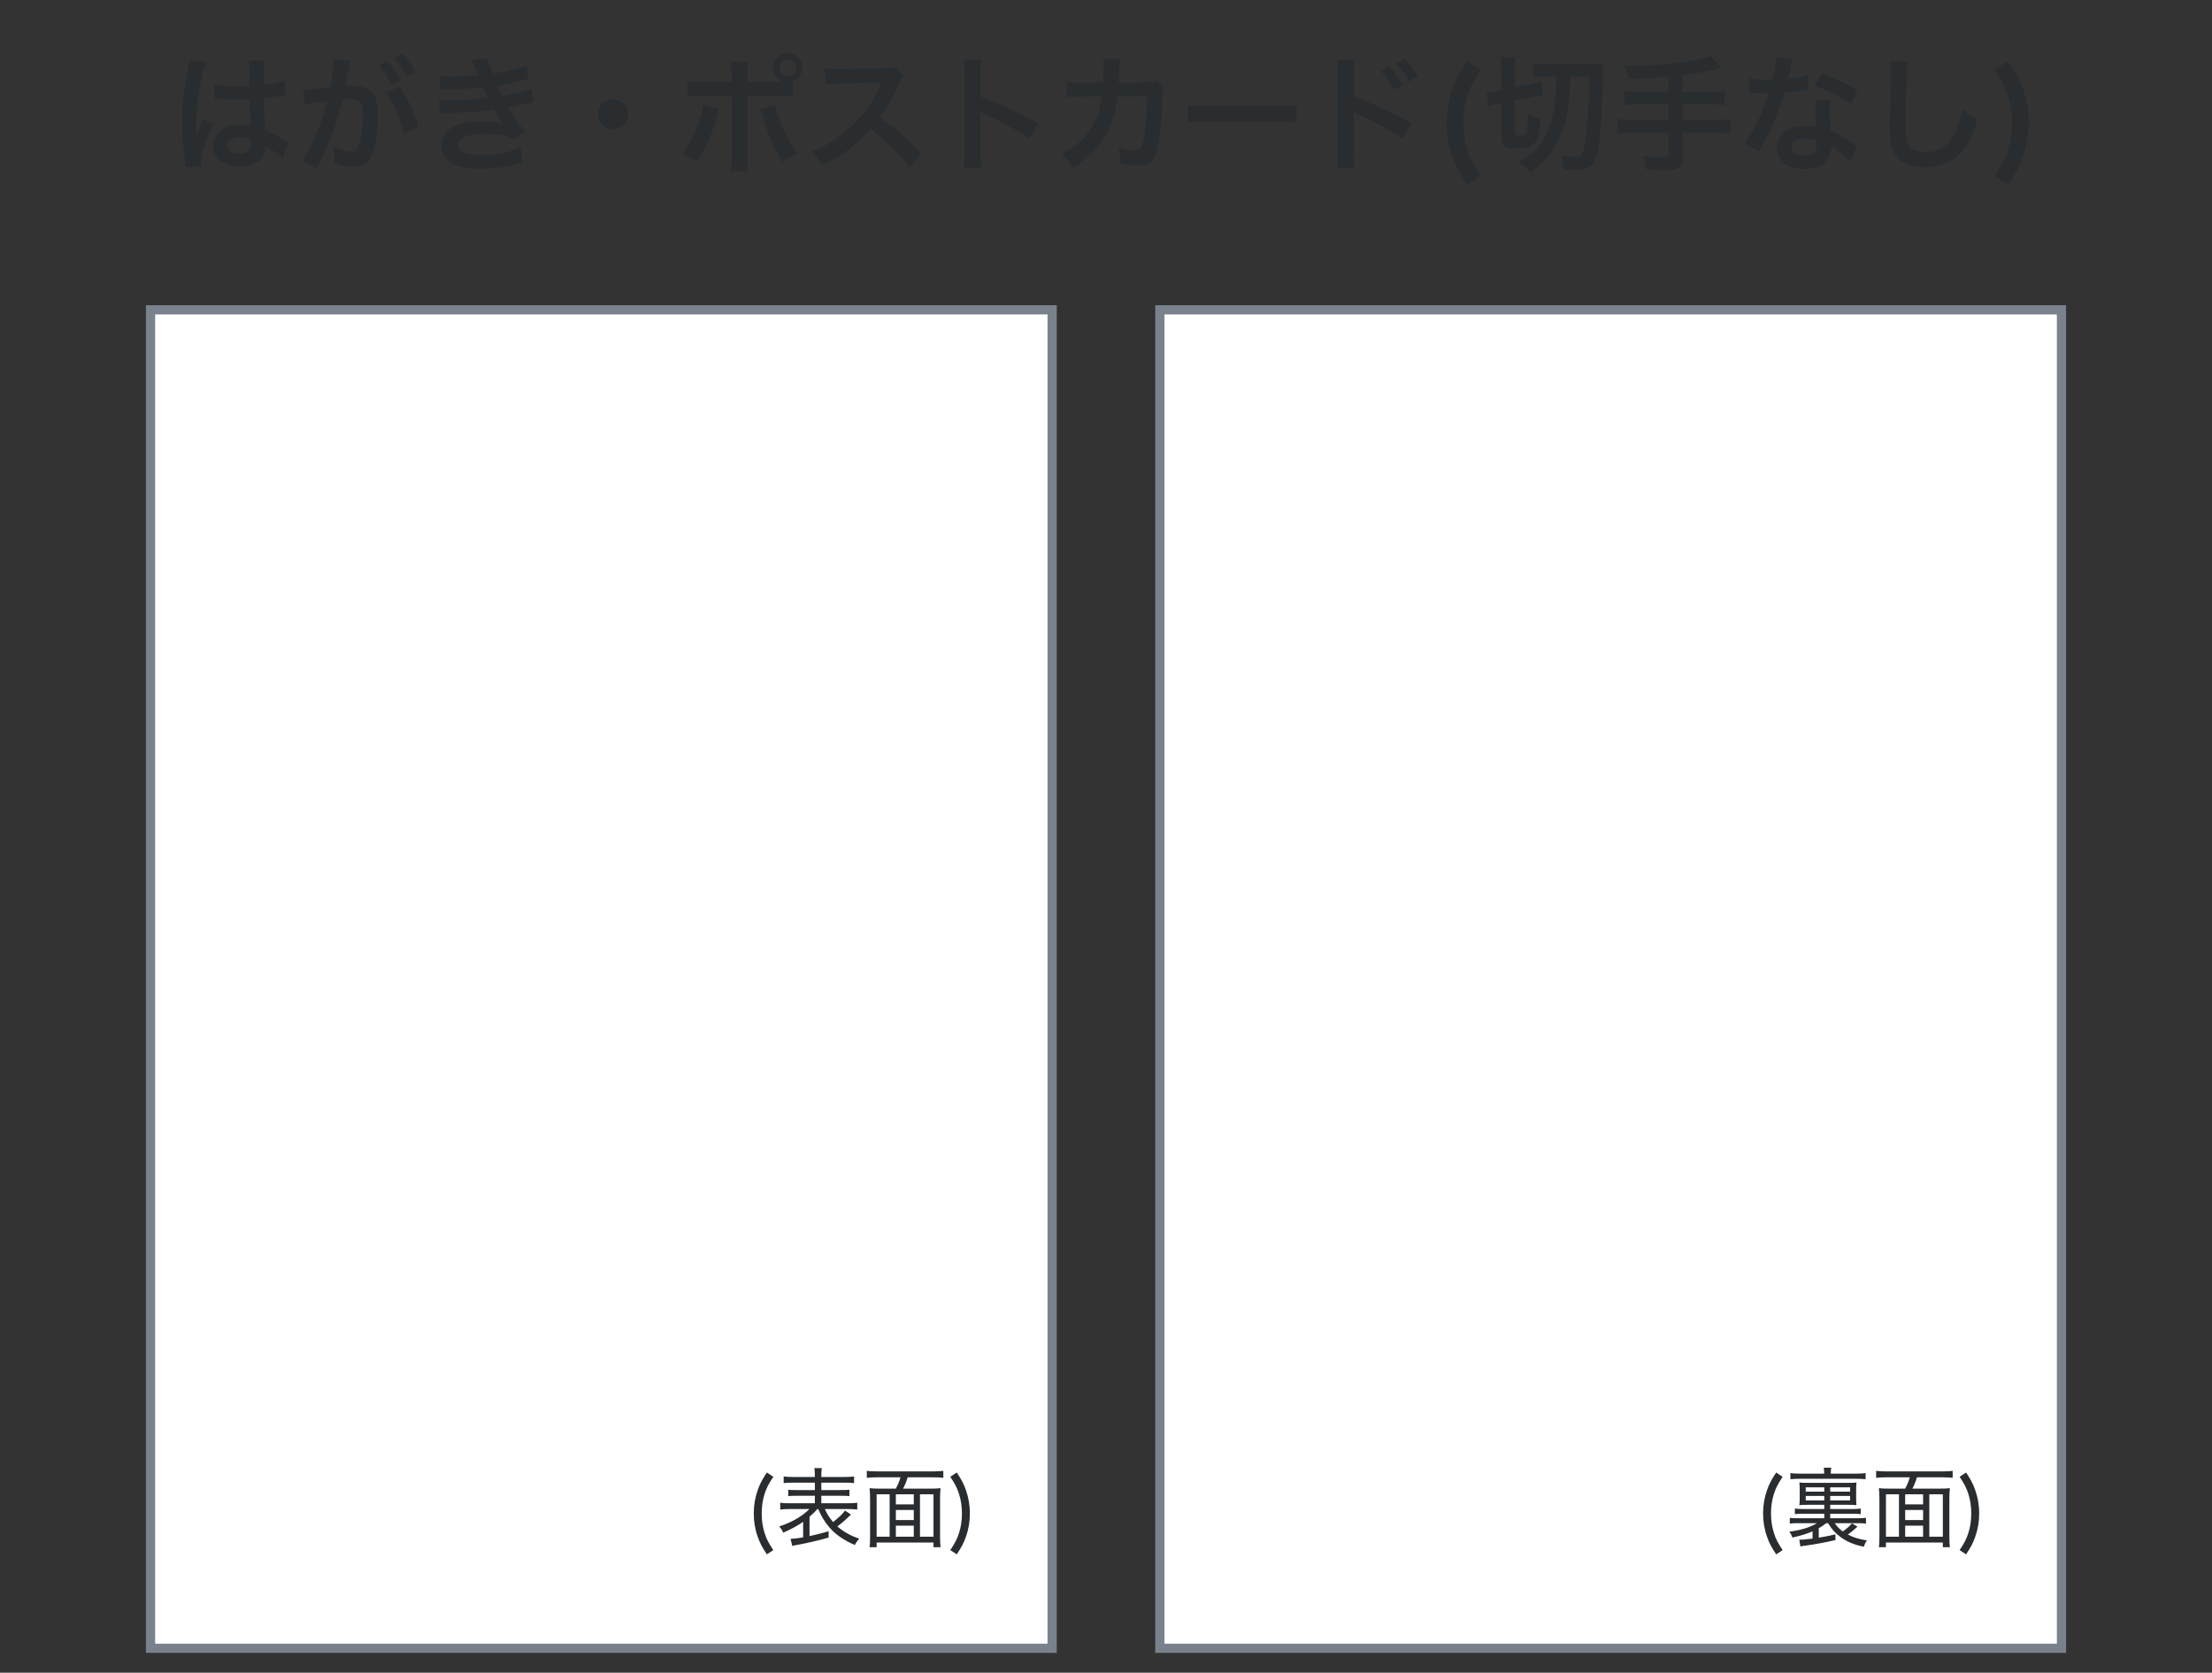 <svg width="279" height="211" viewBox="0 0 279 211" fill="none" xmlns="http://www.w3.org/2000/svg">
<rect x="0" y="0" width="279" height="211" fill="#333333" stroke="none"/>
<path d="M27.048 12.452L27.08 10.612C27.832 10.804 28.664 10.868 29.976 10.868C30.536 10.868 30.888 10.868 31.448 10.836C31.448 9.892 31.432 9.092 31.432 8.436C31.432 8.084 31.416 7.844 31.384 7.668L33.384 7.62C33.304 8.068 33.272 8.836 33.272 9.972C33.272 10.148 33.272 10.388 33.272 10.708C34.104 10.612 34.808 10.484 35.432 10.324C35.528 10.292 35.528 10.292 35.784 10.196L35.912 10.164L35.976 11.972C35.816 11.988 35.8 11.988 35.512 12.052C34.968 12.164 34.136 12.308 33.288 12.404C33.288 12.548 33.288 12.548 33.288 12.756C33.288 13.652 33.288 13.684 33.448 16.372C34.6 16.916 35 17.14 35.96 17.828C36.168 17.972 36.248 18.02 36.408 18.1L35.64 20.036C35.368 19.716 34.888 19.3 34.44 19.012C33.896 18.66 33.528 18.42 33.432 18.356C33.432 18.452 33.432 18.484 33.432 18.58C33.432 18.932 33.384 19.252 33.304 19.476C32.936 20.42 31.816 20.98 30.264 20.98C28.168 20.98 26.888 19.988 26.888 18.356C26.888 16.804 28.248 15.716 30.184 15.716C30.776 15.716 31.176 15.78 31.608 15.94C31.56 15.54 31.544 14.756 31.48 12.532C30.84 12.548 30.456 12.564 30.04 12.564C29.448 12.564 28.808 12.548 28.056 12.484C27.832 12.484 27.656 12.468 27.576 12.468C27.432 12.452 27.336 12.452 27.304 12.452C27.224 12.436 27.176 12.436 27.144 12.436C27.128 12.436 27.096 12.436 27.048 12.452ZM31.64 17.572C31.112 17.38 30.808 17.316 30.328 17.316C29.304 17.316 28.664 17.716 28.664 18.372C28.664 18.964 29.24 19.364 30.136 19.364C30.728 19.364 31.192 19.188 31.432 18.868C31.576 18.676 31.64 18.436 31.64 18.004C31.64 17.828 31.64 17.572 31.64 17.572ZM25.384 20.98L23.464 21.092C23.448 20.932 23.448 20.836 23.384 20.468C23.08 18.596 22.952 17.06 22.952 15.38C22.952 13.94 23.048 12.532 23.256 11.14C23.336 10.66 23.336 10.66 23.688 8.852C23.8 8.292 23.864 7.828 23.864 7.668C23.864 7.652 23.864 7.636 23.864 7.604L26.024 7.828C25.368 9.22 24.76 13.076 24.744 15.86C24.728 16.436 24.728 16.436 24.728 16.692C24.728 16.804 24.728 16.804 24.728 16.948C24.728 17.076 24.728 17.108 24.712 17.284H24.728C24.808 17.108 24.808 17.108 24.92 16.82C24.952 16.708 25.032 16.532 25.112 16.276C25.256 15.94 25.256 15.94 25.416 15.556C25.448 15.508 25.464 15.46 25.608 15.06L26.936 15.652C25.992 17.508 25.352 19.492 25.352 20.548C25.352 20.66 25.352 20.676 25.384 20.98ZM48.728 11.7L50.344 10.9C51.448 12.42 52.28 14.148 52.744 15.988L50.92 16.9C50.6 15.22 49.608 12.868 48.728 11.7ZM44.024 8.18L43.992 8.388C43.912 8.852 43.8 9.508 43.64 10.372C43.592 10.644 43.592 10.644 43.544 10.852C44.024 10.836 44.248 10.82 44.536 10.82C45.592 10.82 46.376 11.108 46.904 11.668C47.448 12.276 47.656 13.044 47.656 14.5C47.656 17.252 47.192 19.444 46.424 20.324C45.976 20.852 45.496 21.044 44.648 21.044C43.912 21.044 43.256 20.916 42.184 20.564C42.2 20.26 42.216 20.02 42.216 19.86C42.216 19.444 42.184 19.124 42.056 18.5C42.92 18.884 43.832 19.14 44.392 19.14C44.856 19.14 45.112 18.836 45.352 18.052C45.608 17.22 45.768 15.764 45.768 14.404C45.768 12.932 45.4 12.5 44.168 12.5C43.832 12.5 43.576 12.516 43.208 12.548C42.424 15.828 41.704 17.764 39.944 21.252L38.088 20.228C39.32 18.548 40.552 15.668 41.304 12.692C41.064 12.724 41.064 12.724 40.552 12.82L39.096 13.06C38.84 13.108 38.664 13.156 38.44 13.22L38.248 11.332C38.968 11.316 39.8 11.236 41.656 10.996C41.96 9.22 42.072 8.308 42.072 7.764C42.072 7.7 42.072 7.604 42.072 7.476L44.152 7.684C44.104 7.812 44.056 8.02 44.024 8.18ZM47.736 8.292L48.856 7.732C49.56 8.484 49.992 9.092 50.536 10.084L49.416 10.676C48.888 9.7 48.44 9.06 47.736 8.292ZM52.44 9.044L51.336 9.668C50.856 8.788 50.328 8.036 49.704 7.348L50.776 6.788C51.496 7.524 51.944 8.132 52.44 9.044ZM55.544 11.284L55.464 9.588C55.928 9.636 56.296 9.652 57 9.652C58.216 9.652 59.08 9.604 60.296 9.476C60.248 9.348 60.248 9.348 60.12 9.06C59.72 8.132 59.496 7.636 59.48 7.604L61.48 7.332C61.544 7.732 61.704 8.212 62.136 9.268C63.496 9.092 65.352 8.676 66.456 8.308L66.616 10.004C66.456 10.036 66.456 10.036 66.072 10.116C65 10.372 63.224 10.724 62.728 10.788C62.984 11.38 63.08 11.588 63.352 12.1C64.728 11.812 65.464 11.652 65.56 11.636C66.472 11.412 66.664 11.348 67.08 11.172L67.24 12.916C66.936 12.964 66.6 13.028 66.232 13.124C65.576 13.284 65.048 13.396 64.664 13.476C64.264 13.556 64.264 13.556 64.072 13.604C64.904 14.98 65.16 15.316 66.216 16.532L64.808 17.54C63.656 17.06 62.696 16.884 61.128 16.884C59.912 16.884 58.984 17.044 58.44 17.332C57.992 17.588 57.752 17.924 57.752 18.308C57.752 18.692 58.024 19.06 58.44 19.236C58.952 19.46 59.8 19.588 60.728 19.588C62.392 19.588 64.648 19.108 65.656 18.548L65.944 20.516C65.64 20.564 65.64 20.564 64.904 20.756C63.544 21.124 62.216 21.3 60.808 21.3C58.968 21.3 57.8 21.06 56.904 20.516C56.136 20.036 55.672 19.22 55.672 18.324C55.672 17.46 56.152 16.66 57.016 16.1C57.848 15.572 59.128 15.3 60.744 15.3C61.72 15.3 62.648 15.412 63.512 15.636C63.256 15.396 62.952 14.948 62.28 13.844C60.584 14.1 59.56 14.164 56.088 14.276C55.816 14.292 55.704 14.292 55.432 14.324L55.368 12.58C55.832 12.644 55.928 12.644 57.016 12.644C58.696 12.644 60.024 12.548 61.544 12.34C61.448 12.148 61.384 12.052 61.256 11.748C61.096 11.412 61.048 11.316 60.92 11.028C59.64 11.172 58.488 11.236 56.632 11.252C55.96 11.252 55.88 11.268 55.544 11.284ZM77.32 12.516C78.376 12.516 79.224 13.364 79.224 14.42C79.224 15.476 78.376 16.324 77.32 16.324C76.264 16.324 75.416 15.476 75.416 14.42C75.416 13.364 76.264 12.516 77.32 12.516ZM94.264 10.308H97.928C98.264 10.308 98.424 10.308 98.808 10.292C98.024 10.036 97.512 9.348 97.512 8.532C97.512 7.524 98.344 6.692 99.352 6.692C100.376 6.692 101.208 7.524 101.208 8.532C101.208 9.316 100.728 9.988 99.992 10.276V12.164C99.464 12.1 99.224 12.084 97.96 12.084H94.264V19.844C94.264 20.724 94.28 21.204 94.344 21.636H92.168C92.232 21.204 92.264 20.724 92.264 19.828V12.084H88.712C87.464 12.084 87.224 12.1 86.696 12.164V10.196C87.256 10.292 87.56 10.308 88.744 10.308H92.264V9.412C92.264 8.5 92.232 8.148 92.168 7.764H94.328C94.28 8.196 94.264 8.436 94.264 9.46V10.308ZM99.352 7.492C98.776 7.492 98.312 7.956 98.312 8.532C98.312 9.108 98.776 9.588 99.352 9.588C99.944 9.588 100.408 9.108 100.408 8.532C100.408 7.956 99.944 7.492 99.352 7.492ZM88.68 13.252L90.648 13.732C90.616 13.828 90.6 13.924 90.584 13.956C90.584 13.988 90.552 14.084 90.52 14.228C90.008 16.58 89 18.884 87.832 20.452C87.08 19.908 86.744 19.716 85.976 19.412C87.208 18.084 88.456 15.22 88.68 13.252ZM95.864 13.732L97.752 13.252C98.248 15.332 99.528 18.1 100.584 19.348C99.768 19.748 99.464 19.94 98.744 20.452C97.592 18.66 96.872 17.012 96.12 14.468C95.992 14.036 95.976 13.972 95.864 13.732ZM116.248 19.364L114.712 21.028C113.384 19.396 111.544 17.604 109.8 16.276C107.992 18.292 106.152 19.7 103.704 20.9C103.256 20.068 103.064 19.812 102.408 19.124C103.64 18.644 104.408 18.212 105.608 17.364C108.024 15.668 109.944 13.348 110.984 10.852L111.16 10.436C110.904 10.452 110.904 10.452 105.864 10.532C105.096 10.548 104.664 10.58 104.12 10.66L104.056 8.612C104.504 8.692 104.808 8.708 105.464 8.708C105.528 8.708 105.656 8.708 105.848 8.708L111.48 8.628C112.376 8.612 112.504 8.596 112.904 8.452L113.96 9.54C113.752 9.78 113.624 10.004 113.448 10.404C112.712 12.116 111.928 13.508 110.952 14.82C111.96 15.492 112.824 16.164 113.912 17.14C114.312 17.492 114.312 17.492 116.248 19.364ZM123.752 21.22H121.56C121.64 20.708 121.656 20.276 121.656 19.428V9.172C121.656 8.388 121.624 7.972 121.56 7.54H123.752C123.688 8.02 123.688 8.228 123.688 9.22V12.196C125.88 12.964 128.392 14.132 130.952 15.572L129.832 17.46C128.504 16.548 126.84 15.636 124.168 14.404C123.8 14.228 123.752 14.212 123.624 14.132C123.672 14.58 123.688 14.772 123.688 15.22V19.444C123.688 20.276 123.704 20.692 123.752 21.22ZM145.896 10.244L146.808 11.044C146.68 11.332 146.648 11.556 146.632 12.116C146.584 13.924 146.408 16.388 146.248 17.444C145.832 20.212 145.272 20.868 143.352 20.868C142.744 20.868 142.2 20.82 141.368 20.692C141.336 19.684 141.288 19.38 141 18.644C141.944 18.9 142.584 19.012 143.112 19.012C143.8 19.012 144.04 18.66 144.296 17.268C144.488 16.164 144.648 13.988 144.648 12.148L140.92 12.164C140.696 14.164 140.36 15.364 139.64 16.74C138.76 18.436 137.336 19.892 135.32 21.172C134.776 20.324 134.552 20.068 133.88 19.476C135.88 18.42 137.192 17.156 138.04 15.444C138.472 14.564 138.712 13.78 138.856 12.66C138.888 12.436 138.92 12.276 138.936 12.164L136.28 12.18C135.304 12.18 135.08 12.196 134.552 12.26L134.536 10.292C135.08 10.388 135.512 10.42 136.312 10.42L139.112 10.404C139.16 9.796 139.192 8.868 139.192 8.404V8.004C139.192 7.796 139.192 7.668 139.144 7.38L141.288 7.428C141.256 7.636 141.24 7.7 141.224 7.924C141.224 8.02 141.208 8.116 141.208 8.228C141.176 8.564 141.176 8.564 141.144 9.396C141.128 9.748 141.128 9.892 141.08 10.404L144.632 10.388C145.352 10.388 145.496 10.372 145.896 10.244ZM149.816 15.476V13.252C150.52 13.348 150.824 13.364 152.408 13.364H160.936C162.52 13.364 162.824 13.348 163.528 13.252V15.476C162.888 15.396 162.712 15.396 160.92 15.396H152.424C150.632 15.396 150.456 15.396 149.816 15.476ZM170.84 21.22H168.648C168.712 20.772 168.744 20.34 168.744 19.428V9.172C168.728 8.244 168.712 7.924 168.648 7.54H170.84C170.792 7.972 170.776 8.276 170.776 9.22V12.196C172.632 12.804 175.512 14.148 178.04 15.572L176.92 17.46C175.8 16.66 173.528 15.428 171.256 14.404C170.888 14.228 170.84 14.212 170.712 14.132C170.76 14.58 170.776 14.852 170.776 15.22V19.444C170.776 20.308 170.792 20.756 170.84 21.22ZM174.12 8.932L175.24 8.372C175.944 9.124 176.376 9.732 176.92 10.724L175.8 11.316C175.272 10.34 174.824 9.7 174.12 8.932ZM178.824 9.684L177.72 10.308C177.24 9.428 176.712 8.676 176.088 7.988L177.16 7.428C177.88 8.164 178.328 8.772 178.824 9.684ZM186.76 22.18L185.096 23.316C184.2 22.02 183.832 21.364 183.4 20.276C182.76 18.724 182.472 17.188 182.472 15.508C182.472 14.116 182.68 12.756 183.096 11.524C183.528 10.196 183.992 9.316 185.096 7.732L186.792 8.82C185.864 10.164 185.48 10.884 185.128 12.004C184.76 13.108 184.584 14.276 184.584 15.54C184.584 16.788 184.76 17.956 185.096 19.012C185.448 20.1 185.832 20.82 186.76 22.18ZM196.3 9.668H194.684C194.092 9.668 193.676 9.684 193.356 9.732V7.972C193.836 8.036 194.556 8.068 195.436 8.068H200.636C201.372 8.068 201.82 8.052 202.284 8.004C202.204 8.868 202.204 9.076 202.092 12.676C201.964 16.356 201.644 19.044 201.196 20.18C200.86 21.028 200.14 21.412 198.828 21.412C198.444 21.412 197.66 21.38 197.228 21.348C197.148 20.612 197.052 20.164 196.828 19.572C197.564 19.684 198.172 19.748 198.556 19.748C199.5 19.748 199.644 19.572 199.9 18.1C200.092 17.044 200.236 15.748 200.316 14.196C200.396 12.884 200.396 12.884 200.444 9.668H198.076C197.964 12.964 197.74 14.5 197.164 16.276C196.7 17.668 196.06 18.82 195.068 19.972C194.476 20.676 193.98 21.092 192.972 21.764C192.508 21.172 192.316 20.996 191.548 20.42C192.892 19.716 193.788 18.948 194.492 17.876C195.42 16.468 195.948 14.804 196.156 12.548C196.236 11.7 196.268 11.204 196.3 9.668ZM189.356 13.028L188.892 13.108C188.38 13.22 188.108 13.284 187.66 13.428L187.532 11.684C187.852 11.684 188.204 11.636 188.716 11.524L189.356 11.396V8.756C189.356 7.988 189.34 7.652 189.276 7.22H191.164C191.1 7.588 191.084 7.908 191.084 8.644V11.028L193.324 10.564C193.788 10.468 194.172 10.372 194.444 10.276L194.556 12.004C194.236 12.036 193.836 12.1 193.388 12.196L191.084 12.66V16.708C191.084 17.06 191.148 17.108 191.564 17.108C192.108 17.108 192.38 16.996 192.508 16.74C192.62 16.468 192.716 15.604 192.732 14.356C193.212 14.612 193.772 14.836 194.3 14.964C194.172 17.012 193.98 17.732 193.388 18.228C192.956 18.58 192.252 18.74 191.1 18.74C189.708 18.74 189.356 18.436 189.356 17.252V13.028ZM210.444 11.572V9.668C208.348 9.86 207.548 9.908 205.452 9.956C205.276 9.3 205.276 9.3 204.86 8.308C205.212 8.308 205.404 8.308 205.644 8.308C207.932 8.308 210.892 8.084 212.812 7.764C214.332 7.508 214.908 7.364 215.772 6.996L217.084 8.596C215.708 8.948 213.532 9.348 212.236 9.492V11.572H215.548C216.46 11.572 217.02 11.54 217.548 11.476V13.268C217.004 13.204 216.396 13.172 215.58 13.172H212.236V15.108H216.332C217.228 15.108 217.756 15.076 218.284 15.012V16.82C217.724 16.756 217.196 16.724 216.332 16.724H212.236V19.86C212.236 20.564 212.012 21.06 211.612 21.236C211.244 21.396 210.556 21.492 209.82 21.492C209.34 21.492 208.556 21.46 207.644 21.38C207.564 20.676 207.468 20.308 207.164 19.636C208.316 19.796 209.18 19.86 209.836 19.86C210.3 19.86 210.444 19.748 210.444 19.364V16.724H205.98C205.1 16.724 204.572 16.756 204.012 16.82V15.012C204.54 15.076 205.068 15.108 205.98 15.108H210.444V13.172H206.876C206.172 13.172 205.42 13.204 204.876 13.268V11.476C205.404 11.54 205.948 11.572 206.86 11.572H210.444ZM224.06 7.236L226.108 7.444C226.012 7.748 226.012 7.748 225.852 8.516C225.772 8.9 225.692 9.22 225.516 9.924C226.62 9.812 227.452 9.668 228.076 9.476L228.124 11.316C227.948 11.332 227.916 11.332 227.612 11.396C227.036 11.492 226.06 11.604 225.068 11.684C224.604 13.284 224.028 14.804 223.308 16.324C222.94 17.108 222.796 17.396 222.188 18.516C221.98 18.9 221.98 18.9 221.884 19.092L220.044 18.068C220.604 17.332 221.052 16.612 221.596 15.508C222.22 14.228 222.492 13.572 223.1 11.732C222.38 11.748 222.284 11.748 222.092 11.748C221.884 11.748 221.788 11.748 221.452 11.732L220.604 11.716V9.892C221.18 10.004 221.788 10.036 222.764 10.036C222.956 10.036 223.228 10.036 223.58 10.02C223.852 8.884 224.028 7.924 224.06 7.236ZM234.3 11.396L233.436 13.044C232.044 12.116 230.62 11.428 228.828 10.804L229.788 9.252C231.676 9.972 232.876 10.532 234.3 11.396ZM234.236 18.612L233.356 20.404C232.78 19.716 231.852 18.964 230.908 18.42C230.924 18.564 230.94 18.676 230.94 18.74C230.94 19.332 230.668 20.02 230.252 20.436C229.692 21.012 228.732 21.332 227.596 21.332C225.484 21.332 224.108 20.276 224.108 18.644C224.108 17.028 225.532 15.892 227.564 15.892C228.044 15.892 228.38 15.924 229.052 16.036C229.004 15.3 228.972 14.676 228.972 14.196C228.972 13.572 229.004 13.108 229.1 12.58L230.956 12.676C230.796 13.268 230.764 13.636 230.764 14.292C230.764 14.932 230.796 15.572 230.908 16.484C232.06 16.996 232.22 17.076 233.436 17.956C233.676 18.116 233.74 18.18 233.996 18.388C234.124 18.516 234.124 18.516 234.236 18.612ZM229.116 17.732C228.556 17.54 228.172 17.476 227.676 17.476C226.636 17.476 225.964 17.908 225.964 18.58C225.964 19.236 226.54 19.62 227.532 19.62C228.62 19.62 229.148 19.172 229.148 18.276C229.148 18.116 229.116 17.732 229.116 17.732ZM238.444 7.716L240.684 7.748C240.588 8.212 240.556 8.676 240.492 9.908C240.428 11.396 240.332 14.644 240.332 15.78C240.332 17.3 240.428 17.876 240.748 18.356C241.116 18.884 241.884 19.188 242.892 19.188C244.62 19.188 246.012 18.212 246.764 16.452C247.116 15.62 247.324 14.868 247.5 13.764C248.364 14.468 248.652 14.644 249.436 14.996C248.796 17.156 248.316 18.196 247.532 19.076C246.332 20.436 244.748 21.108 242.732 21.108C241.628 21.108 240.604 20.852 239.932 20.404C238.828 19.668 238.364 18.436 238.364 16.292C238.364 15.46 238.396 13.86 238.492 9.844C238.508 9.364 238.508 9.028 238.508 8.804C238.508 8.356 238.492 8.132 238.444 7.716ZM253.26 23.316L251.596 22.18C252.524 20.82 252.908 20.1 253.26 19.012C253.596 17.94 253.772 16.804 253.772 15.54C253.772 14.276 253.596 13.108 253.228 12.004C252.876 10.884 252.492 10.164 251.564 8.82L253.26 7.732C254.364 9.316 254.828 10.196 255.276 11.524C255.676 12.772 255.884 14.1 255.884 15.508C255.884 17.204 255.596 18.724 254.972 20.276C254.524 21.364 254.156 22.02 253.26 23.316Z" fill="#292D30"/>
<rect x="18.986" y="39.082" width="113.721" height="168.836" fill="white" stroke="#79828C" stroke-width="1.164"/>
<path d="M97.539 195.536L96.724 196.069C96.104 195.134 95.843 194.634 95.572 193.852C95.235 192.917 95.072 191.928 95.072 190.907C95.072 189.885 95.235 188.907 95.572 187.961C95.843 187.179 96.104 186.69 96.724 185.744L97.539 186.288C96.919 187.222 96.669 187.711 96.43 188.472C96.191 189.233 96.072 190.048 96.072 190.907C96.072 191.765 96.191 192.591 96.43 193.352C96.669 194.113 96.919 194.602 97.539 195.536ZM103.202 190.352H103.104C102.735 190.765 102.593 190.896 102.104 191.32V193.765C102.876 193.602 103.484 193.45 104.517 193.156V193.949C103.202 194.33 101.974 194.612 100.442 194.895C100.279 194.917 100.039 194.982 99.931 195.015L99.713 194.113C100.202 194.091 100.735 194.026 101.3 193.928V191.961C100.496 192.515 99.909 192.841 98.79 193.33C98.638 193.004 98.561 192.874 98.29 192.548C99.855 192.037 101.159 191.287 102.093 190.352H99.626C99.127 190.352 98.735 190.374 98.409 190.418V189.559C98.703 189.613 99.007 189.624 99.616 189.624H102.778V188.679H100.55C99.942 188.679 99.681 188.69 99.42 188.722V187.918C99.703 187.951 99.931 187.961 100.55 187.961H102.778V187.027H100.007C99.453 187.027 99.127 187.038 98.844 187.081V186.244C99.148 186.288 99.485 186.31 100.039 186.31H102.778V186.136C102.778 185.679 102.756 185.451 102.713 185.19H103.658C103.604 185.484 103.593 185.69 103.593 186.136V186.31H106.506C107.082 186.31 107.419 186.288 107.723 186.244V187.081C107.429 187.038 107.103 187.027 106.538 187.027H103.593V187.961H105.962C106.625 187.961 106.853 187.951 107.136 187.918V188.722C106.864 188.69 106.614 188.679 105.962 188.679H103.593V189.624H106.919C107.505 189.624 107.853 189.602 108.125 189.559V190.418C107.788 190.374 107.397 190.352 106.919 190.352H104.039C104.365 191.059 104.571 191.385 105.082 191.993C105.767 191.461 106.267 190.972 106.582 190.548L107.342 191.048C107.266 191.113 107.266 191.113 107.114 191.254C106.68 191.689 106.158 192.145 105.615 192.548C106.419 193.232 107.201 193.678 108.375 194.102C108.125 194.373 107.962 194.602 107.821 194.895C106.375 194.254 105.375 193.558 104.604 192.656C104.039 192.004 103.582 191.254 103.202 190.352ZM110.951 187.777H112.994C113.265 187.266 113.407 186.929 113.58 186.353H110.538C110.038 186.353 109.701 186.375 109.331 186.418V185.538C109.69 185.581 110.038 185.603 110.527 185.603H117.786C118.254 185.603 118.645 185.581 118.982 185.538V186.418C118.645 186.375 118.264 186.353 117.786 186.353H114.482C114.341 186.831 114.135 187.353 113.906 187.777H117.341C117.928 187.777 118.243 187.766 118.634 187.722C118.59 188.124 118.569 188.494 118.569 189.103V193.819C118.569 194.417 118.59 194.83 118.634 195.167H117.743V194.58H110.57V195.167H109.679C109.733 194.786 109.744 194.46 109.744 193.797V189.092C109.744 188.548 109.722 188.179 109.679 187.722C110.038 187.766 110.407 187.777 110.951 187.777ZM115.254 188.494H112.994V189.765H115.254V188.494ZM116.037 188.494V193.841H117.743V188.494H116.037ZM115.254 193.841V192.45H112.994V193.841H115.254ZM112.211 193.841V188.494H110.57V193.841H112.211ZM112.994 190.472V191.743H115.254V190.472H112.994ZM120.677 196.069L119.862 195.536C120.481 194.602 120.731 194.113 120.97 193.352C121.21 192.591 121.329 191.776 121.329 190.907C121.329 190.037 121.21 189.233 120.97 188.472C120.731 187.711 120.481 187.222 119.862 186.288L120.677 185.744C121.296 186.69 121.557 187.179 121.829 187.961C122.166 188.907 122.329 189.885 122.329 190.907C122.329 191.939 122.166 192.917 121.829 193.852C121.557 194.634 121.296 195.134 120.677 196.069Z" fill="#292D30"/>
<rect x="146.292" y="39.082" width="113.721" height="168.836" fill="white" stroke="#79828C" stroke-width="1.164"/>
<path d="M224.845 195.536L224.029 196.069C223.41 195.134 223.149 194.634 222.878 193.852C222.541 192.917 222.378 191.928 222.378 190.907C222.378 189.885 222.541 188.907 222.878 187.961C223.149 187.179 223.41 186.69 224.029 185.744L224.845 186.288C224.225 187.222 223.975 187.711 223.736 188.472C223.497 189.233 223.377 190.048 223.377 190.907C223.377 191.765 223.497 192.591 223.736 193.352C223.975 194.113 224.225 194.602 224.845 195.536ZM230.573 192.135H230.345C229.921 192.461 229.769 192.569 229.399 192.765V193.96C230.138 193.852 230.508 193.776 231.497 193.547L231.508 194.265C230.323 194.547 228.845 194.819 227.845 194.949C227.498 194.993 227.324 195.015 227.085 195.08L226.943 194.221H226.954C226.998 194.221 227.03 194.221 227.052 194.221C227.085 194.221 227.128 194.221 227.182 194.221C227.335 194.221 227.954 194.156 228.617 194.08V193.167C227.9 193.482 227.15 193.71 226.074 193.949C225.965 193.634 225.878 193.471 225.683 193.21C227.193 193.004 228.302 192.667 229.171 192.135H226.845C226.356 192.135 226.106 192.145 225.748 192.189V191.461C226.009 191.504 226.313 191.515 226.845 191.515H230.095V190.95H227.454C226.889 190.95 226.693 190.961 226.389 190.994V190.287C226.65 190.331 226.965 190.352 227.454 190.352H230.095V189.82H227.954C227.454 189.82 227.215 189.831 226.954 189.863C226.987 189.602 226.998 189.363 226.998 188.961V187.94C226.998 187.505 226.987 187.266 226.954 187.005C227.226 187.038 227.465 187.049 227.932 187.049H233.138C233.659 187.049 233.899 187.038 234.159 187.005C234.127 187.277 234.116 187.516 234.116 187.951V188.95C234.116 189.363 234.127 189.602 234.159 189.863C233.888 189.831 233.616 189.82 233.16 189.82H230.845V190.352H233.616C234.094 190.352 234.42 190.331 234.692 190.287V190.994C234.388 190.961 234.192 190.95 233.616 190.95H230.845V191.515H234.257C234.811 191.515 235.061 191.504 235.355 191.461V192.189C235.029 192.145 234.757 192.135 234.257 192.135H231.41C231.714 192.569 231.986 192.852 232.431 193.178C232.92 192.841 233.246 192.548 233.594 192.156L234.29 192.58C233.453 193.297 233.453 193.297 233.073 193.569C233.736 193.928 234.355 194.113 235.485 194.319C235.29 194.569 235.214 194.721 235.083 195.112C233.855 194.851 232.964 194.482 232.192 193.917C231.497 193.417 231.04 192.906 230.573 192.135ZM230.095 187.614H227.758V188.157H230.095V187.614ZM230.845 187.614V188.157H233.355V187.614H230.845ZM230.095 188.7H227.758V189.266H230.095V188.7ZM230.845 188.7V189.266H233.355V188.7H230.845ZM226.987 185.886H230.084C230.084 185.516 230.073 185.364 230.03 185.136H230.975C230.932 185.342 230.921 185.495 230.921 185.886H234.159C234.659 185.886 234.996 185.864 235.311 185.821V186.592C234.964 186.549 234.659 186.538 234.214 186.538H226.911C226.476 186.538 226.161 186.549 225.824 186.592V185.821C226.106 185.864 226.487 185.886 226.987 185.886ZM238.256 187.777H240.3C240.571 187.266 240.712 186.929 240.886 186.353H237.843C237.344 186.353 237.007 186.375 236.637 186.418V185.538C236.996 185.581 237.344 185.603 237.833 185.603H245.092C245.559 185.603 245.951 185.581 246.288 185.538V186.418C245.951 186.375 245.57 186.353 245.092 186.353H241.788C241.647 186.831 241.441 187.353 241.212 187.777H244.647C245.233 187.777 245.549 187.766 245.94 187.722C245.896 188.124 245.875 188.494 245.875 189.103V193.819C245.875 194.417 245.896 194.83 245.94 195.167H245.049V194.58H237.876V195.167H236.985C237.039 194.786 237.05 194.46 237.05 193.797V189.092C237.05 188.548 237.028 188.179 236.985 187.722C237.344 187.766 237.713 187.777 238.256 187.777ZM242.56 188.494H240.3V189.765H242.56V188.494ZM243.342 188.494V193.841H245.049V188.494H243.342ZM242.56 193.841V192.45H240.3V193.841H242.56ZM239.517 193.841V188.494H237.876V193.841H239.517ZM240.3 190.472V191.743H242.56V190.472H240.3ZM247.983 196.069L247.168 195.536C247.787 194.602 248.037 194.113 248.276 193.352C248.515 192.591 248.635 191.776 248.635 190.907C248.635 190.037 248.515 189.233 248.276 188.472C248.037 187.711 247.787 187.222 247.168 186.288L247.983 185.744C248.602 186.69 248.863 187.179 249.135 187.961C249.472 188.907 249.635 189.885 249.635 190.907C249.635 191.939 249.472 192.917 249.135 193.852C248.863 194.634 248.602 195.134 247.983 196.069Z" fill="#292D30"/>
</svg>
